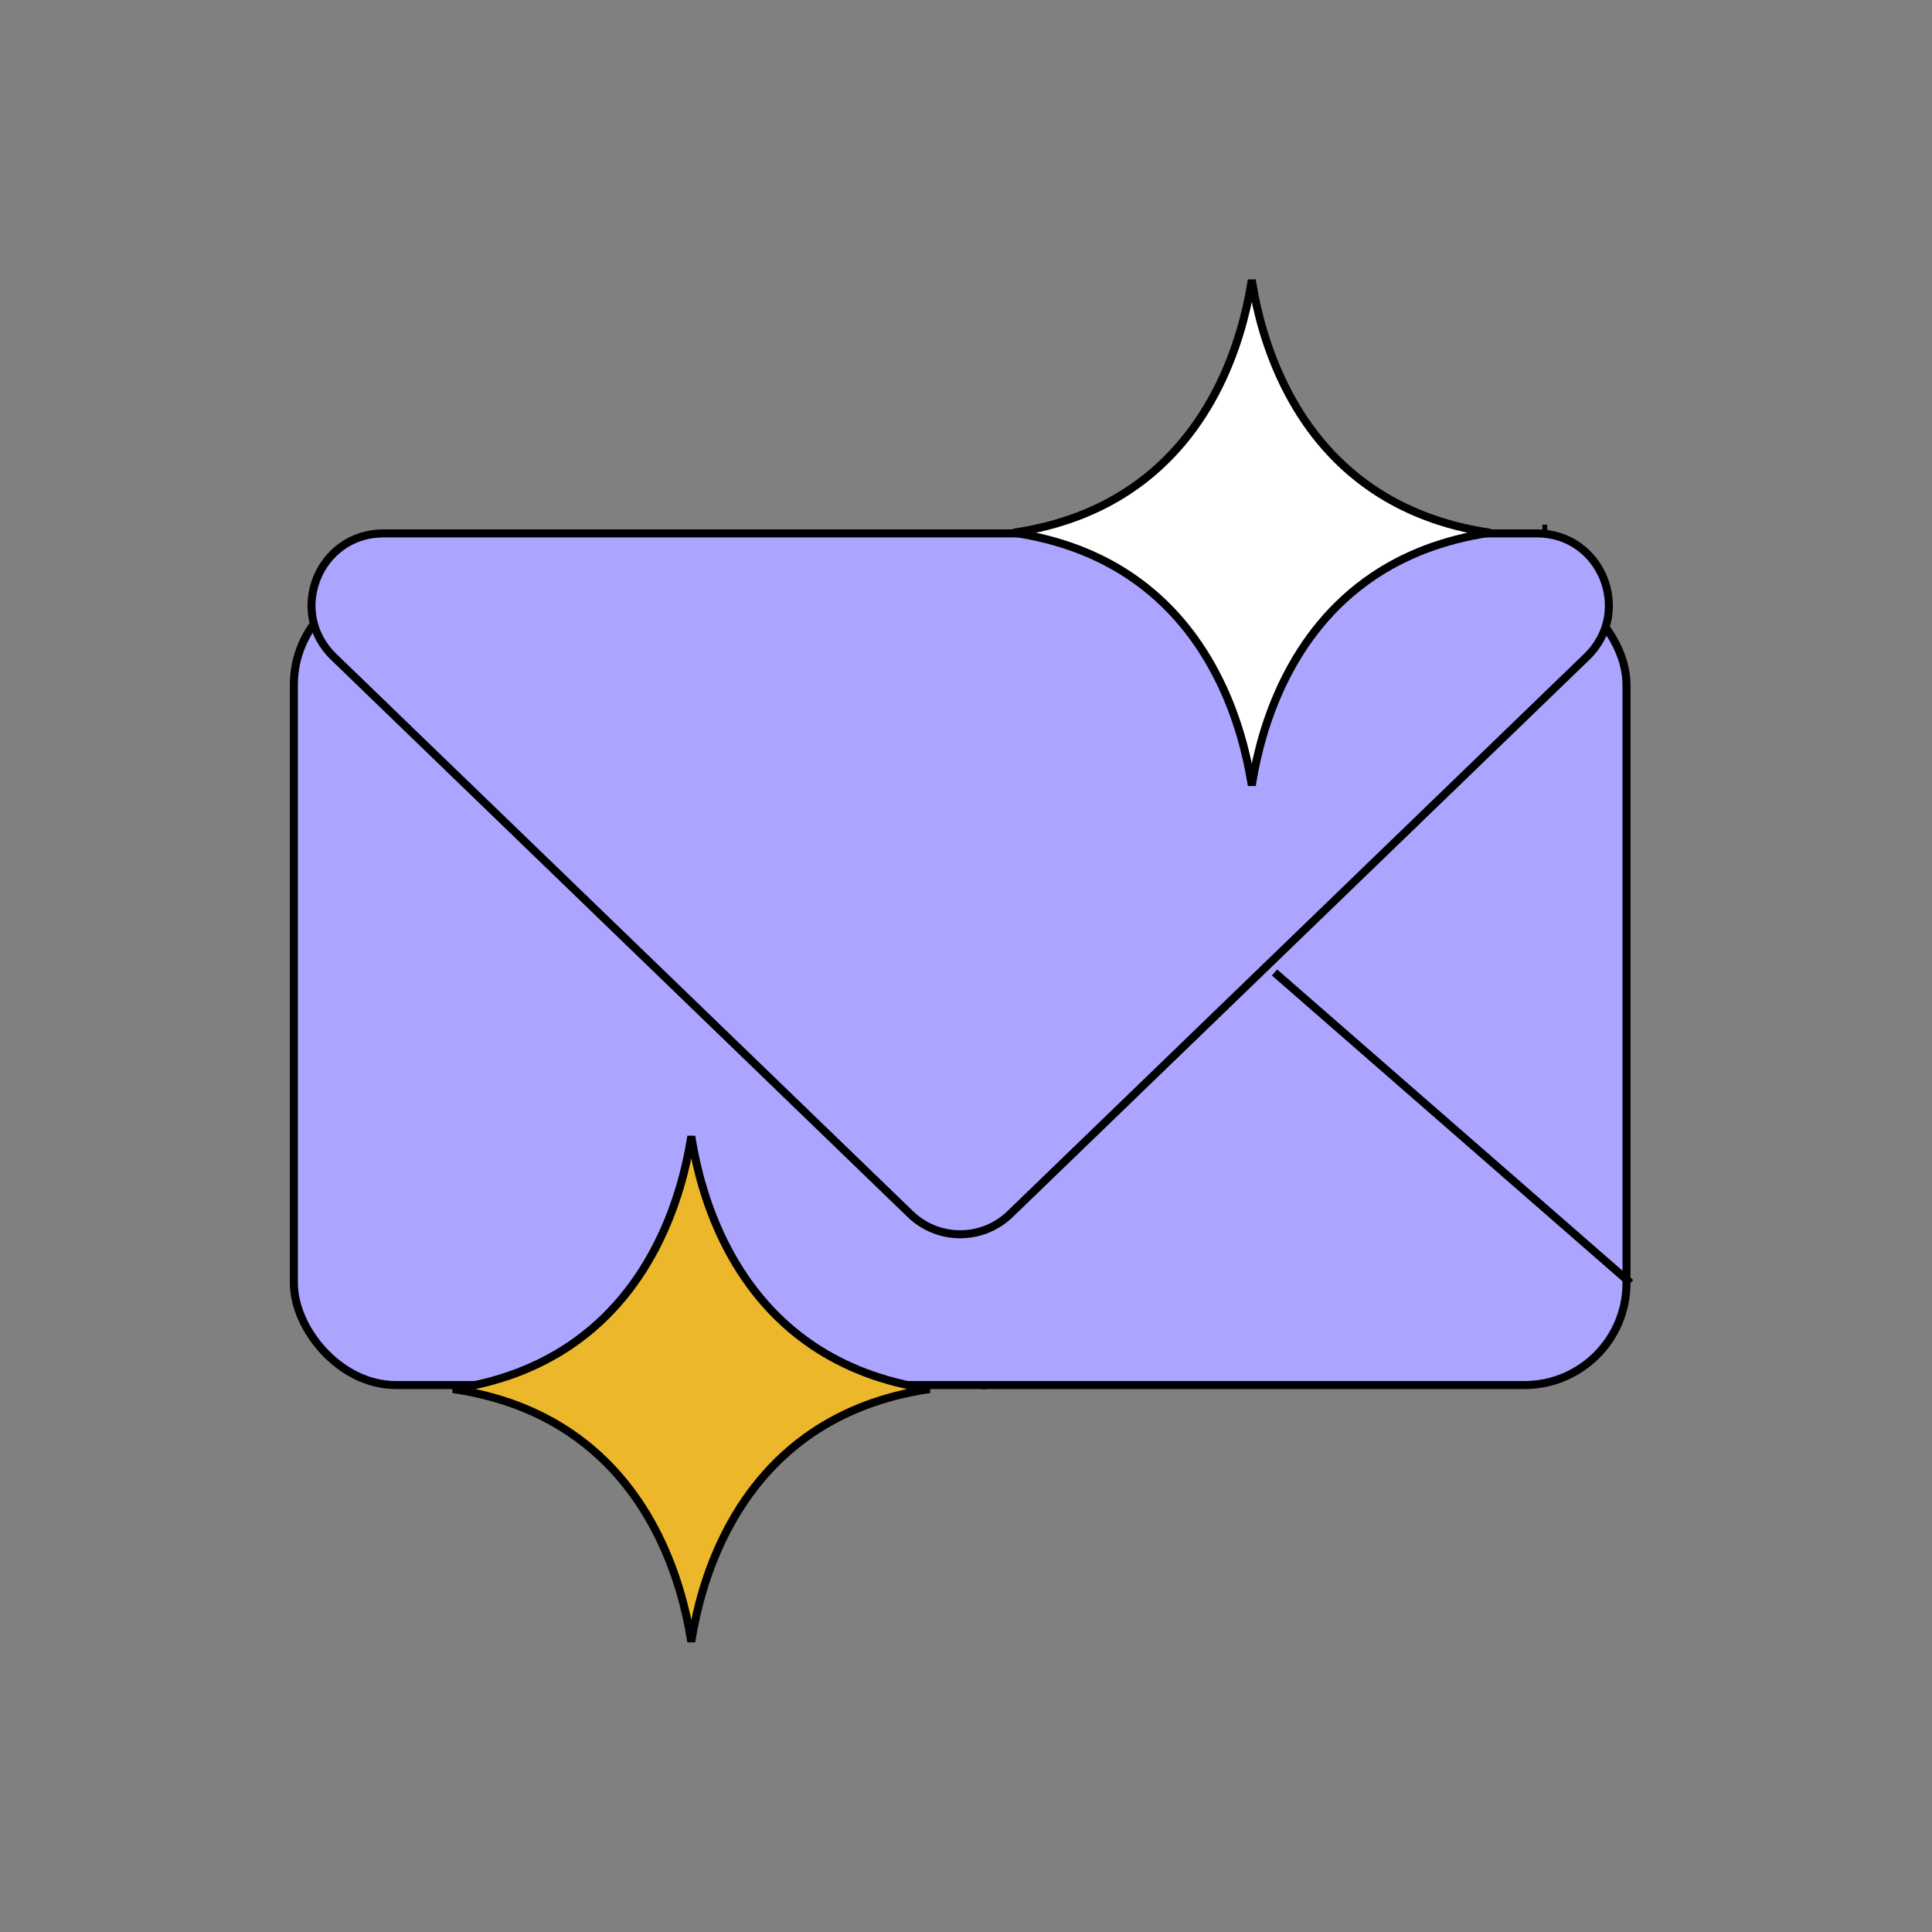 <?xml version="1.0" encoding="UTF-8"?> <svg xmlns="http://www.w3.org/2000/svg" width="180" height="180" viewBox="0 0 180 180" fill="none"><rect x="0" y="0" width="180" height="180" fill="#808080" stroke="none"/> <rect x="27.38" y="54.281" width="124.158" height="74.761" rx="9.506" fill="#ABA5FF" stroke="black" stroke-width="0.747"></rect> <path d="M94.104 113.117C91.513 115.62 87.405 115.62 84.815 113.117L31.075 61.184C26.753 57.008 29.71 49.695 35.719 49.695L143.199 49.695C149.209 49.695 152.165 57.008 147.844 61.184L94.104 113.117Z" fill="#ABA5FF" stroke="black" stroke-width="0.747"></path> <path d="M91.85 129.044V129.042C91.855 129.042 91.861 129.042 91.875 129.041C91.879 129.041 91.885 129.041 91.891 129.041C91.902 129.04 91.915 129.04 91.929 129.04L91.85 129.044ZM91.85 129.044H91.775H91.85ZM64.347 106.24C64.368 106.115 64.388 105.991 64.407 105.87C64.426 105.991 64.445 106.115 64.466 106.24C64.898 108.837 65.763 112.305 67.495 115.781C69.227 119.258 71.832 122.75 75.745 125.379C78.619 127.31 82.187 128.766 86.612 129.415C82.186 130.064 78.618 131.521 75.744 133.452C71.83 136.081 69.226 139.573 67.494 143.05C65.762 146.526 64.898 149.994 64.466 152.591C64.445 152.716 64.425 152.839 64.406 152.96C64.388 152.839 64.368 152.716 64.347 152.591C63.915 149.994 63.051 146.526 61.319 143.05C59.587 139.573 56.983 136.081 53.069 133.452C50.196 131.521 46.627 130.064 42.202 129.415C46.627 128.767 50.196 127.31 53.069 125.379C56.983 122.75 59.587 119.258 61.319 115.781C63.051 112.305 63.915 108.837 64.347 106.24Z" fill="#EDB72B" stroke="black" stroke-width="0.747"></path> <path d="M144.07 49.261V49.259C144.075 49.259 144.081 49.259 144.095 49.259C144.1 49.258 144.105 49.258 144.111 49.258C144.122 49.258 144.135 49.257 144.149 49.257L144.07 49.261ZM144.07 49.261H143.995H144.07ZM116.567 26.458C116.588 26.332 116.608 26.209 116.627 26.087C116.646 26.209 116.666 26.332 116.686 26.458C117.118 29.054 117.983 32.522 119.715 35.998C121.447 39.476 124.052 42.968 127.965 45.596C130.839 47.527 134.407 48.984 138.833 49.633C134.406 50.282 130.838 51.738 127.964 53.669C124.05 56.298 121.446 59.79 119.714 63.267C117.982 66.743 117.118 70.212 116.686 72.808C116.665 72.933 116.645 73.056 116.627 73.177C116.608 73.056 116.588 72.933 116.567 72.808C116.135 70.212 115.271 66.743 113.54 63.267C111.807 59.79 109.203 56.298 105.29 53.669C102.416 51.739 98.847 50.282 94.422 49.633C98.847 48.984 102.416 47.527 105.29 45.596C109.203 42.968 111.807 39.476 113.54 35.998C115.271 32.522 116.135 29.054 116.567 26.458Z" fill="white" stroke="black" stroke-width="0.747"></path> <path d="M151.912 119.536L118.745 90.603" stroke="black" stroke-width="0.747"></path> </svg> 